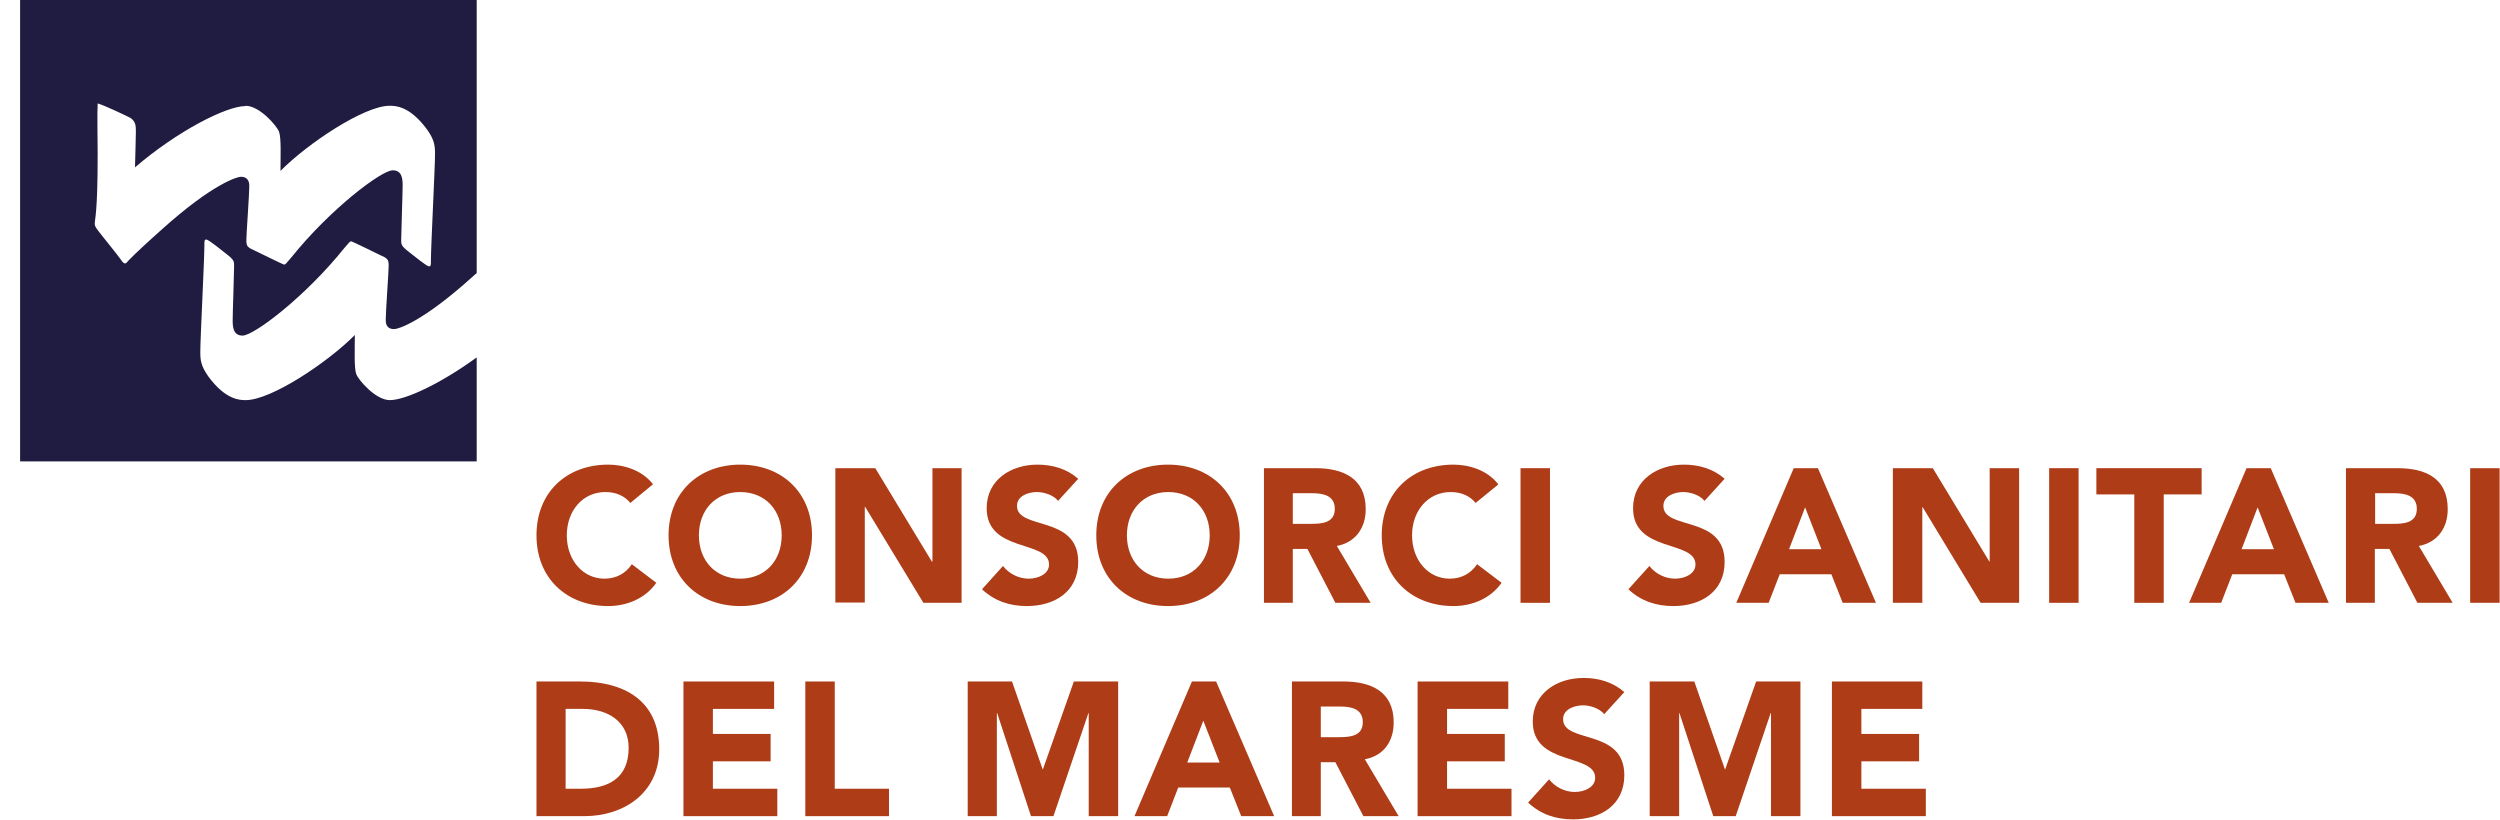 <svg width="122" height="40" viewBox="0 0 122 40" fill="none" xmlns="http://www.w3.org/2000/svg">
<g id="Capa_1" clip-path="url(#clip0_0_6129)">
<path id="Vector" d="M27.603 34.594H28.443C29.652 34.594 30.677 35.198 30.677 36.492C30.677 37.987 29.68 38.49 28.343 38.49H27.603V34.594ZM26.166 39.828H28.514C30.449 39.828 32.17 38.692 32.17 36.564C32.17 34.163 30.42 33.257 28.329 33.257H26.18V39.828H26.166Z" fill="#AE3C17"/>
<path id="Vector_2" d="M33.352 39.828H37.933V38.49H34.789V37.153H37.606V35.816H34.789V34.594H37.777V33.257H33.352V39.828Z" fill="#AE3C17"/>
<path id="Vector_3" d="M39.299 39.828H43.383V38.49H40.736V33.257H39.299V39.828Z" fill="#AE3C17"/>
<path id="Vector_4" d="M47.224 39.828H48.647V34.795H48.661L50.312 39.828H51.408L53.115 34.795H53.129V39.828H54.566V33.257H52.404L50.895 37.541H50.881L49.387 33.257H47.224V39.828Z" fill="#AE3C17"/>
<path id="Vector_5" d="M59.532 37.211H57.938L58.721 35.169L59.518 37.211H59.532ZM55.377 39.828H56.957L57.497 38.433H60.016L60.571 39.828H62.179L59.347 33.257H58.166L55.363 39.828H55.377Z" fill="#AE3C17"/>
<path id="Vector_6" d="M64.455 34.479H65.394C65.921 34.479 66.504 34.579 66.504 35.241C66.504 35.96 65.821 35.974 65.295 35.974H64.455V34.479ZM63.018 39.828H64.455V37.196H65.167L66.533 39.828H68.254L66.604 37.053C67.529 36.88 68.012 36.175 68.012 35.255C68.012 33.731 66.888 33.257 65.565 33.257H63.047V39.828H63.018Z" fill="#AE3C17"/>
<path id="Vector_7" d="M69.179 39.828H73.761V38.49H70.616V37.153H73.433V35.816H70.616V34.594H73.604V33.257H69.179V39.828Z" fill="#AE3C17"/>
<path id="Vector_8" d="M79.267 33.774C78.712 33.285 78.015 33.084 77.275 33.084C75.995 33.084 74.799 33.817 74.799 35.212C74.799 37.398 77.844 36.751 77.844 37.958C77.844 38.418 77.318 38.648 76.848 38.648C76.379 38.648 75.895 38.418 75.596 38.03L74.572 39.166C75.184 39.741 75.924 39.986 76.763 39.986C78.1 39.986 79.267 39.295 79.267 37.829C79.267 35.528 76.279 36.305 76.279 35.097C76.279 34.608 76.834 34.421 77.247 34.421C77.603 34.421 78.058 34.565 78.285 34.853L79.267 33.774Z" fill="#AE3C17"/>
<path id="Vector_9" d="M80.505 39.828H81.942V34.795H81.956L83.607 39.828H84.703L86.41 34.795H86.424V39.828H87.861V33.257H85.699L84.19 37.541H84.176L82.682 33.257H80.505V39.828Z" fill="#AE3C17"/>
<path id="Vector_10" d="M89.398 39.828H93.98V38.49H90.835V37.153H93.652V35.816H90.835V34.594H93.809V33.257H89.398V39.828Z" fill="#AE3C17"/>
<path id="Vector_11" d="M31.872 23.638C31.317 22.919 30.406 22.674 29.68 22.674C27.646 22.674 26.18 24.026 26.18 26.125C26.18 28.224 27.66 29.576 29.68 29.576C30.577 29.576 31.488 29.216 32.028 28.44L30.833 27.534C30.534 27.98 30.079 28.239 29.496 28.239C28.457 28.239 27.66 27.347 27.66 26.125C27.66 24.903 28.457 24.012 29.538 24.012C30.065 24.012 30.477 24.198 30.762 24.544L31.858 23.638H31.872Z" fill="#AE3C17"/>
<path id="Vector_12" d="M34.106 26.125C34.106 24.903 34.902 24.012 36.126 24.012C37.35 24.012 38.147 24.903 38.147 26.125C38.147 27.347 37.35 28.239 36.126 28.239C34.902 28.239 34.106 27.347 34.106 26.125ZM32.626 26.125C32.626 28.224 34.106 29.576 36.126 29.576C38.147 29.576 39.626 28.224 39.626 26.125C39.626 24.026 38.147 22.674 36.126 22.674C34.106 22.674 32.626 24.026 32.626 26.125Z" fill="#AE3C17"/>
<path id="Vector_13" d="M40.765 29.403H42.202V24.73H42.216L45.062 29.418H46.926V22.847H45.503V27.405H45.474L42.714 22.847H40.765V29.403Z" fill="#AE3C17"/>
<path id="Vector_14" d="M52.617 23.364C52.062 22.876 51.365 22.674 50.625 22.674C49.344 22.674 48.149 23.408 48.149 24.802C48.149 26.988 51.194 26.341 51.194 27.549C51.194 28.009 50.668 28.239 50.198 28.239C49.729 28.239 49.245 28.009 48.946 27.62L47.922 28.756C48.533 29.331 49.273 29.576 50.113 29.576C51.45 29.576 52.617 28.886 52.617 27.419C52.617 25.119 49.629 25.881 49.629 24.687C49.629 24.198 50.184 24.012 50.597 24.012C50.952 24.012 51.408 24.155 51.635 24.443L52.617 23.364Z" fill="#AE3C17"/>
<path id="Vector_15" d="M54.993 26.125C54.993 24.903 55.79 24.012 57.014 24.012C58.237 24.012 59.034 24.903 59.034 26.125C59.034 27.347 58.237 28.239 57.014 28.239C55.79 28.239 54.993 27.347 54.993 26.125ZM53.499 26.125C53.499 28.224 54.979 29.576 56.999 29.576C59.02 29.576 60.5 28.224 60.5 26.125C60.5 24.026 59.02 22.674 56.999 22.674C54.979 22.674 53.499 24.026 53.499 26.125Z" fill="#AE3C17"/>
<path id="Vector_16" d="M63.089 24.069H64.028C64.555 24.069 65.138 24.17 65.138 24.831C65.138 25.55 64.455 25.564 63.929 25.564H63.089V24.069ZM61.652 29.418H63.089V26.787H63.801L65.167 29.418H66.888L65.238 26.643C66.148 26.47 66.647 25.766 66.647 24.845C66.647 23.321 65.522 22.847 64.199 22.847H61.681V29.418H61.652Z" fill="#AE3C17"/>
<path id="Vector_17" d="M73.12 23.638C72.566 22.919 71.655 22.674 70.929 22.674C68.894 22.674 67.429 24.026 67.429 26.125C67.429 28.224 68.909 29.576 70.929 29.576C71.826 29.576 72.736 29.216 73.277 28.44L72.082 27.534C71.783 27.98 71.328 28.239 70.744 28.239C69.706 28.239 68.909 27.347 68.909 26.125C68.909 24.903 69.706 24.012 70.787 24.012C71.313 24.012 71.726 24.198 72.011 24.544L73.12 23.638Z" fill="#AE3C17"/>
<path id="Vector_18" d="M75.639 22.847H74.202V29.418H75.639V22.847Z" fill="#AE3C17"/>
<path id="Vector_19" d="M84.162 23.364C83.607 22.876 82.91 22.674 82.17 22.674C80.889 22.674 79.694 23.408 79.694 24.802C79.694 26.988 82.739 26.341 82.739 27.549C82.739 28.009 82.213 28.239 81.743 28.239C81.273 28.239 80.79 28.009 80.491 27.62L79.466 28.756C80.078 29.331 80.818 29.576 81.658 29.576C82.995 29.576 84.162 28.886 84.162 27.419C84.162 25.119 81.174 25.895 81.174 24.687C81.174 24.198 81.729 24.012 82.141 24.012C82.483 24.012 82.952 24.155 83.18 24.443L84.162 23.364Z" fill="#AE3C17"/>
<path id="Vector_20" d="M88.9 26.801H87.306L88.089 24.759L88.886 26.801H88.9ZM84.731 29.418H86.31L86.851 28.023H89.37L89.924 29.418H91.546L88.715 22.847H87.534L84.731 29.418Z" fill="#AE3C17"/>
<path id="Vector_21" d="M92.372 29.418H93.809V24.745H93.823L96.654 29.418H98.533V22.847H97.096V27.405H97.081L94.321 22.847H92.372V29.418Z" fill="#AE3C17"/>
<path id="Vector_22" d="M101.435 22.847H99.998V29.418H101.435V22.847Z" fill="#AE3C17"/>
<path id="Vector_23" d="M104.153 29.418H105.59V24.127H107.44V22.847H102.303V24.127H104.153V29.418Z" fill="#AE3C17"/>
<path id="Vector_24" d="M110.983 26.801H109.389L110.172 24.759L110.968 26.801H110.983ZM106.814 29.418H108.393L108.934 28.023H111.466L112.021 29.418H113.643L110.812 22.847H109.631L106.828 29.418H106.814Z" fill="#AE3C17"/>
<path id="Vector_25" d="M115.892 24.069H116.831C117.357 24.069 117.941 24.17 117.941 24.831C117.941 25.55 117.258 25.564 116.745 25.564H115.906V24.069H115.892ZM114.455 29.418H115.892V26.787H116.603L117.969 29.418H119.691L118.04 26.643C118.951 26.47 119.449 25.766 119.449 24.845C119.449 23.307 118.325 22.847 117.002 22.847H114.483V29.418H114.455Z" fill="#AE3C17"/>
<path id="Vector_26" d="M121.982 22.847H120.544V29.418H121.982V22.847Z" fill="#AE3C17"/>
<path id="Vector_27" d="M0.981 22.516H23.263V17.441C21.527 18.706 19.792 19.526 19.023 19.526C18.326 19.526 17.487 18.533 17.387 18.26C17.273 17.973 17.316 16.995 17.316 16.348C15.993 17.685 13.232 19.526 11.994 19.526C11.71 19.526 11.013 19.526 10.159 18.361C9.803 17.843 9.775 17.584 9.775 17.168C9.775 16.492 9.974 12.696 9.974 11.963C9.974 11.747 9.974 11.689 10.073 11.689C10.173 11.689 10.87 12.25 11.013 12.365C11.425 12.681 11.425 12.753 11.425 12.969C11.425 13.329 11.354 15.226 11.354 15.643C11.354 15.989 11.397 16.377 11.838 16.377C12.393 16.377 14.897 14.479 16.789 12.121C17.06 11.805 17.074 11.776 17.145 11.776C17.174 11.776 18.326 12.336 18.468 12.408C18.952 12.624 18.966 12.653 18.966 12.998C18.966 13.271 18.824 15.183 18.824 15.6C18.824 15.73 18.824 16.06 19.237 16.06C19.436 16.06 20.631 15.701 23.064 13.501C23.121 13.444 23.192 13.386 23.263 13.329V7.62939e-06H0.981L0.981 22.516ZM11.98 5.162C12.677 5.162 13.517 6.154 13.616 6.427C13.73 6.715 13.688 7.692 13.688 8.339C15.011 7.002 17.771 5.162 19.009 5.162C19.294 5.162 19.991 5.162 20.845 6.326C21.2 6.83 21.229 7.103 21.229 7.52C21.229 8.196 21.029 11.991 21.029 12.725C21.029 12.94 21.029 12.998 20.93 12.998C20.83 12.998 20.133 12.437 19.991 12.322C19.578 12.006 19.578 11.934 19.578 11.718C19.578 11.359 19.649 9.461 19.649 9.044C19.649 8.699 19.607 8.311 19.166 8.311C18.611 8.311 16.106 10.209 14.214 12.566C13.944 12.883 13.93 12.912 13.858 12.912C13.83 12.912 12.677 12.351 12.535 12.279C12.051 12.063 12.023 12.034 12.023 11.689C12.023 11.416 12.165 9.504 12.165 9.087C12.165 8.972 12.165 8.627 11.752 8.627C11.568 8.627 10.358 8.986 7.925 11.172C7.342 11.689 6.602 12.365 6.26 12.725C6.232 12.753 6.161 12.854 6.118 12.854C6.018 12.854 5.976 12.782 5.876 12.638C5.705 12.394 4.866 11.373 4.724 11.172C4.681 11.1 4.624 11.028 4.624 10.927C4.624 10.654 4.766 10.467 4.766 7.505C4.766 7.117 4.738 5.421 4.766 5.047C5.15 5.162 6.132 5.636 6.36 5.751C6.63 5.924 6.63 6.168 6.63 6.413C6.63 6.729 6.602 7.577 6.588 8.167C8.651 6.398 11.041 5.176 11.98 5.176" fill="#201B41"/>
</g>
<defs>
<clipPath id="clip0_0_6129">
<rect width="121" height="40" fill="white" transform="translate(0.981 7.62939e-06)"/>
</clipPath>
</defs>
</svg>
